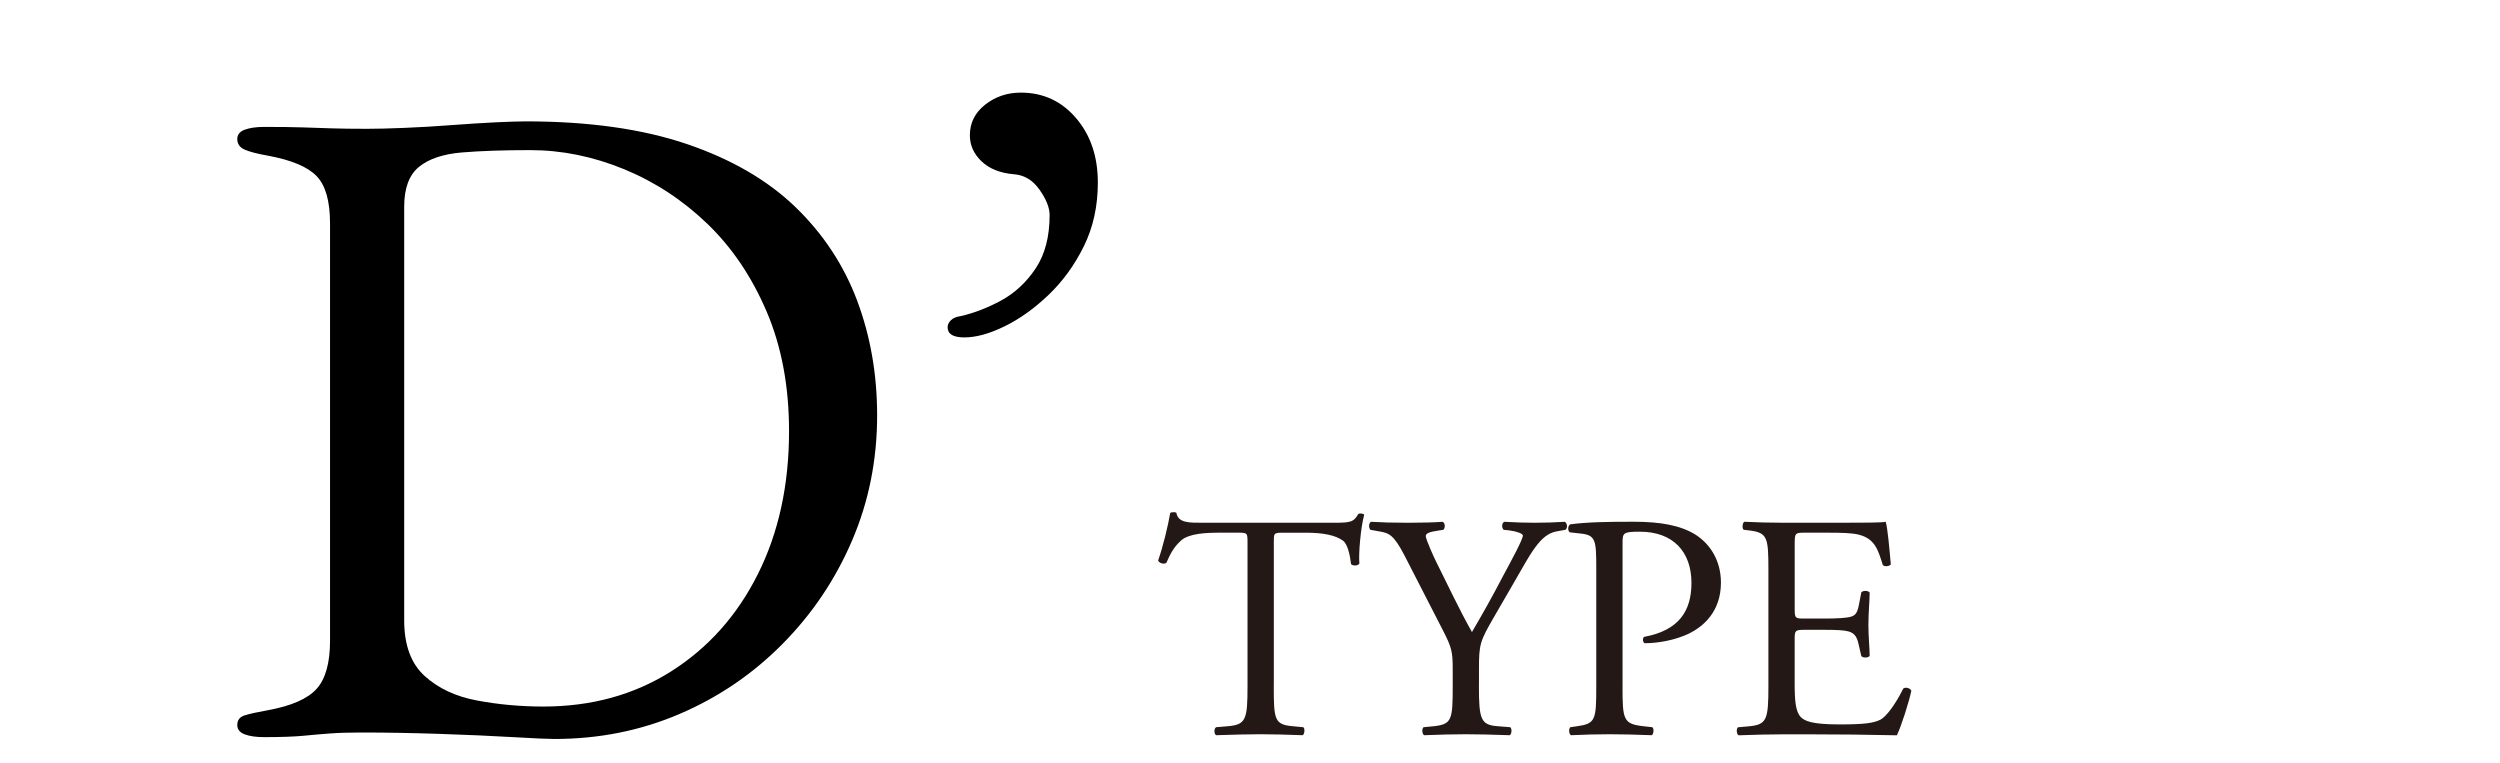<?xml version="1.0" encoding="utf-8"?>
<!-- Generator: Adobe Illustrator 24.0.1, SVG Export Plug-In . SVG Version: 6.00 Build 0)  -->
<svg version="1.1" id="レイヤー_1" xmlns="http://www.w3.org/2000/svg" xmlns:xlink="http://www.w3.org/1999/xlink" x="0px"
	 y="0px" width="88.43px" height="27px" viewBox="0 0 88.43 27" style="enable-background:new 0 0 88.43 27;"
	 xml:space="preserve">
<style type="text/css">
	.st0{enable-background:new    ;}
	.st1{fill:#231815;}
</style>
<g class="st0">
	<path class="st1" d="M45.056,24.272c0,1.19,0.023,1.36,0.681,1.417l0.362,0.034
		c0.068,0.045,0.046,0.249-0.022,0.283c-0.646-0.022-1.032-0.034-1.485-0.034
		s-0.85,0.012-1.576,0.034c-0.067-0.034-0.09-0.227,0-0.283l0.408-0.034
		c0.646-0.057,0.703-0.227,0.703-1.417v-5.068c0-0.352,0-0.362-0.34-0.362h-0.623
		c-0.488,0-1.111,0.022-1.395,0.283c-0.272,0.249-0.386,0.499-0.511,0.782
		c-0.091,0.068-0.249,0.012-0.294-0.079c0.181-0.511,0.351-1.236,0.43-1.689
		c0.034-0.022,0.182-0.034,0.216,0c0.067,0.362,0.442,0.352,0.964,0.352h4.592
		c0.611,0,0.714-0.022,0.884-0.317c0.057-0.022,0.182-0.012,0.204,0.034
		c-0.125,0.465-0.204,1.383-0.17,1.723c-0.045,0.091-0.238,0.091-0.295,0.022
		c-0.033-0.283-0.113-0.702-0.283-0.827c-0.261-0.192-0.691-0.283-1.315-0.283
		h-0.805c-0.341,0-0.329,0.011-0.329,0.385v5.044H45.056z"/>
	<path class="st1" d="M52.312,24.249c0,1.214,0.067,1.395,0.681,1.44l0.43,0.034
		c0.068,0.067,0.046,0.249-0.022,0.283c-0.702-0.022-1.088-0.034-1.542-0.034
		c-0.476,0-0.884,0.012-1.484,0.034c-0.068-0.034-0.092-0.216-0.023-0.283
		l0.352-0.034c0.658-0.068,0.681-0.227,0.681-1.44v-0.578
		c0-0.623-0.034-0.771-0.362-1.405l-1.338-2.607
		c-0.387-0.749-0.557-0.806-0.896-0.862l-0.317-0.057
		c-0.067-0.079-0.057-0.238,0.022-0.283c0.363,0.022,0.771,0.034,1.315,0.034
		c0.521,0,0.93-0.012,1.214-0.034c0.102,0.034,0.102,0.216,0.033,0.283
		l-0.147,0.022c-0.396,0.057-0.476,0.114-0.476,0.204
		c0,0.114,0.295,0.76,0.352,0.873c0.419,0.839,0.838,1.735,1.281,2.518
		c0.351-0.602,0.725-1.259,1.064-1.916c0.318-0.59,0.737-1.36,0.737-1.497
		c0-0.067-0.204-0.147-0.476-0.182l-0.205-0.022
		c-0.078-0.079-0.067-0.238,0.023-0.283c0.408,0.022,0.736,0.034,1.088,0.034
		s0.67-0.012,1.055-0.034c0.091,0.057,0.102,0.216,0.023,0.283l-0.318,0.057
		c-0.59,0.103-0.93,0.816-1.496,1.792l-0.715,1.235
		c-0.498,0.861-0.532,0.964-0.532,1.837v0.588H52.312z"/>
	<path class="st1" d="M57.392,24.272c0,1.19,0.023,1.337,0.748,1.417l0.307,0.034
		c0.068,0.057,0.045,0.249-0.022,0.283c-0.646-0.022-1.021-0.034-1.474-0.034
		c-0.477,0-0.885,0.012-1.383,0.034c-0.068-0.034-0.092-0.216-0.023-0.283
		l0.238-0.034c0.658-0.091,0.68-0.227,0.68-1.417v-4.184
		c0-0.964-0.021-1.156-0.532-1.213l-0.408-0.046
		c-0.079-0.068-0.067-0.238,0.022-0.283c0.602-0.079,1.304-0.091,2.245-0.091
		c0.94,0,1.644,0.125,2.177,0.453c0.521,0.329,0.906,0.919,0.906,1.701
		c0,1.043-0.646,1.564-1.133,1.803c-0.499,0.237-1.1,0.34-1.564,0.34
		c-0.08-0.034-0.08-0.204-0.012-0.227c1.225-0.227,1.666-0.919,1.666-1.905
		c0-1.1-0.646-1.813-1.824-1.813c-0.602,0-0.613,0.045-0.613,0.408v5.057H57.392z"
		/>
	<path class="st1" d="M62.552,20.19c0-1.179-0.023-1.349-0.691-1.429l-0.182-0.022
		c-0.068-0.045-0.046-0.249,0.022-0.283c0.487,0.022,0.872,0.034,1.337,0.034
		h2.133c0.725,0,1.394,0,1.529-0.034c0.068,0.192,0.137,1.009,0.182,1.508
		c-0.045,0.068-0.227,0.091-0.283,0.022c-0.17-0.532-0.271-0.93-0.861-1.077
		c-0.238-0.057-0.602-0.067-1.1-0.067h-0.816c-0.34,0-0.34,0.022-0.34,0.453
		v2.268c0,0.317,0.033,0.317,0.373,0.317h0.658c0.477,0,0.828-0.022,0.963-0.068
		c0.137-0.045,0.217-0.113,0.273-0.396l0.09-0.465
		c0.057-0.068,0.25-0.068,0.295,0.012c0,0.271-0.045,0.714-0.045,1.145
		c0,0.408,0.045,0.839,0.045,1.089c-0.045,0.079-0.238,0.079-0.295,0.011
		l-0.102-0.441c-0.045-0.204-0.125-0.375-0.352-0.432
		c-0.158-0.045-0.432-0.057-0.873-0.057h-0.658c-0.34,0-0.373,0.012-0.373,0.307
		v1.599c0,0.601,0.033,0.986,0.215,1.179c0.137,0.136,0.374,0.261,1.372,0.261
		c0.872,0,1.202-0.045,1.451-0.17c0.204-0.113,0.51-0.51,0.805-1.1
		c0.079-0.057,0.238-0.022,0.284,0.079c-0.08,0.396-0.363,1.27-0.511,1.576
		c-1.021-0.022-2.029-0.034-3.038-0.034h-1.021c-0.486,0-0.872,0.012-1.541,0.034
		c-0.068-0.034-0.091-0.216-0.023-0.283l0.375-0.034
		c0.646-0.057,0.703-0.227,0.703-1.417C62.552,24.275,62.552,20.19,62.552,20.19
		z"/>
</g>
<g>
	<g class="st0">
		<path d="M19.611,26.139c-0.219,0-0.705-0.021-1.459-0.065s-1.619-0.082-2.591-0.115
			c-0.974-0.032-1.897-0.049-2.772-0.049c-0.438,0-0.804,0.011-1.099,0.033
			c-0.295,0.021-0.613,0.049-0.952,0.082c-0.339,0.032-0.803,0.049-1.394,0.049
			c-0.284,0-0.514-0.033-0.688-0.099c-0.175-0.065-0.263-0.175-0.263-0.328
			c0-0.175,0.087-0.289,0.263-0.344c0.175-0.055,0.448-0.115,0.82-0.181
			c0.831-0.153,1.405-0.404,1.722-0.755c0.317-0.35,0.476-0.918,0.476-1.705
			V7.901c0-0.788-0.159-1.346-0.476-1.673c-0.317-0.328-0.891-0.568-1.722-0.722
			C9.104,5.44,8.831,5.37,8.656,5.293c-0.175-0.076-0.263-0.201-0.263-0.377
			c0-0.152,0.087-0.263,0.263-0.328c0.175-0.065,0.404-0.099,0.688-0.099
			c0.568,0,1.022,0.006,1.361,0.017c0.339,0.012,0.672,0.022,1,0.033
			s0.754,0.017,1.279,0.017c0.35,0,0.792-0.011,1.329-0.033
			c0.536-0.021,1.093-0.055,1.673-0.099c0.579-0.043,1.104-0.076,1.574-0.099
			c0.47-0.021,0.814-0.032,1.034-0.032c2.23,0,4.133,0.268,5.708,0.804
			c1.574,0.536,2.854,1.279,3.837,2.23c0.984,0.951,1.711,2.056,2.182,3.312
			c0.47,1.258,0.705,2.608,0.705,4.052c0,1.574-0.295,3.05-0.886,4.428
			s-1.41,2.597-2.46,3.657c-1.05,1.062-2.263,1.887-3.641,2.477
			C22.662,25.844,21.186,26.139,19.611,26.139z M19.218,24.992
			c1.706,0,3.214-0.416,4.526-1.247c1.312-0.831,2.334-1.979,3.067-3.444
			c0.732-1.465,1.099-3.148,1.099-5.051c0-1.576-0.262-2.98-0.787-4.216
			c-0.525-1.234-1.225-2.273-2.1-3.116c-0.875-0.841-1.859-1.486-2.952-1.935
			c-1.094-0.448-2.198-0.673-3.313-0.673c-0.94,0-1.744,0.027-2.411,0.082
			c-0.667,0.055-1.176,0.225-1.525,0.509c-0.35,0.284-0.525,0.754-0.525,1.41
			v14.63c0,0.875,0.24,1.53,0.722,1.968c0.481,0.438,1.099,0.728,1.854,0.869
			C17.627,24.92,18.409,24.992,19.218,24.992z"/>
		<path d="M34.11,11.935c-0.394,0-0.591-0.12-0.591-0.36
			c0-0.088,0.038-0.17,0.115-0.246c0.077-0.077,0.191-0.126,0.345-0.147
			c0.48-0.109,0.962-0.296,1.443-0.558c0.48-0.263,0.885-0.64,1.213-1.132
			s0.492-1.121,0.492-1.887c0-0.262-0.121-0.562-0.361-0.901
			c-0.241-0.339-0.547-0.52-0.918-0.542c-0.481-0.043-0.858-0.196-1.132-0.459
			s-0.41-0.568-0.41-0.918c0-0.438,0.18-0.798,0.541-1.083
			c0.361-0.284,0.782-0.426,1.263-0.426c0.788,0,1.438,0.301,1.952,0.901
			c0.514,0.602,0.771,1.361,0.771,2.28c0,0.831-0.164,1.58-0.492,2.247
			c-0.328,0.667-0.744,1.241-1.246,1.722c-0.503,0.481-1.022,0.853-1.558,1.115
			C35,11.805,34.525,11.935,34.11,11.935z"/>
	</g>
</g>
</svg>
